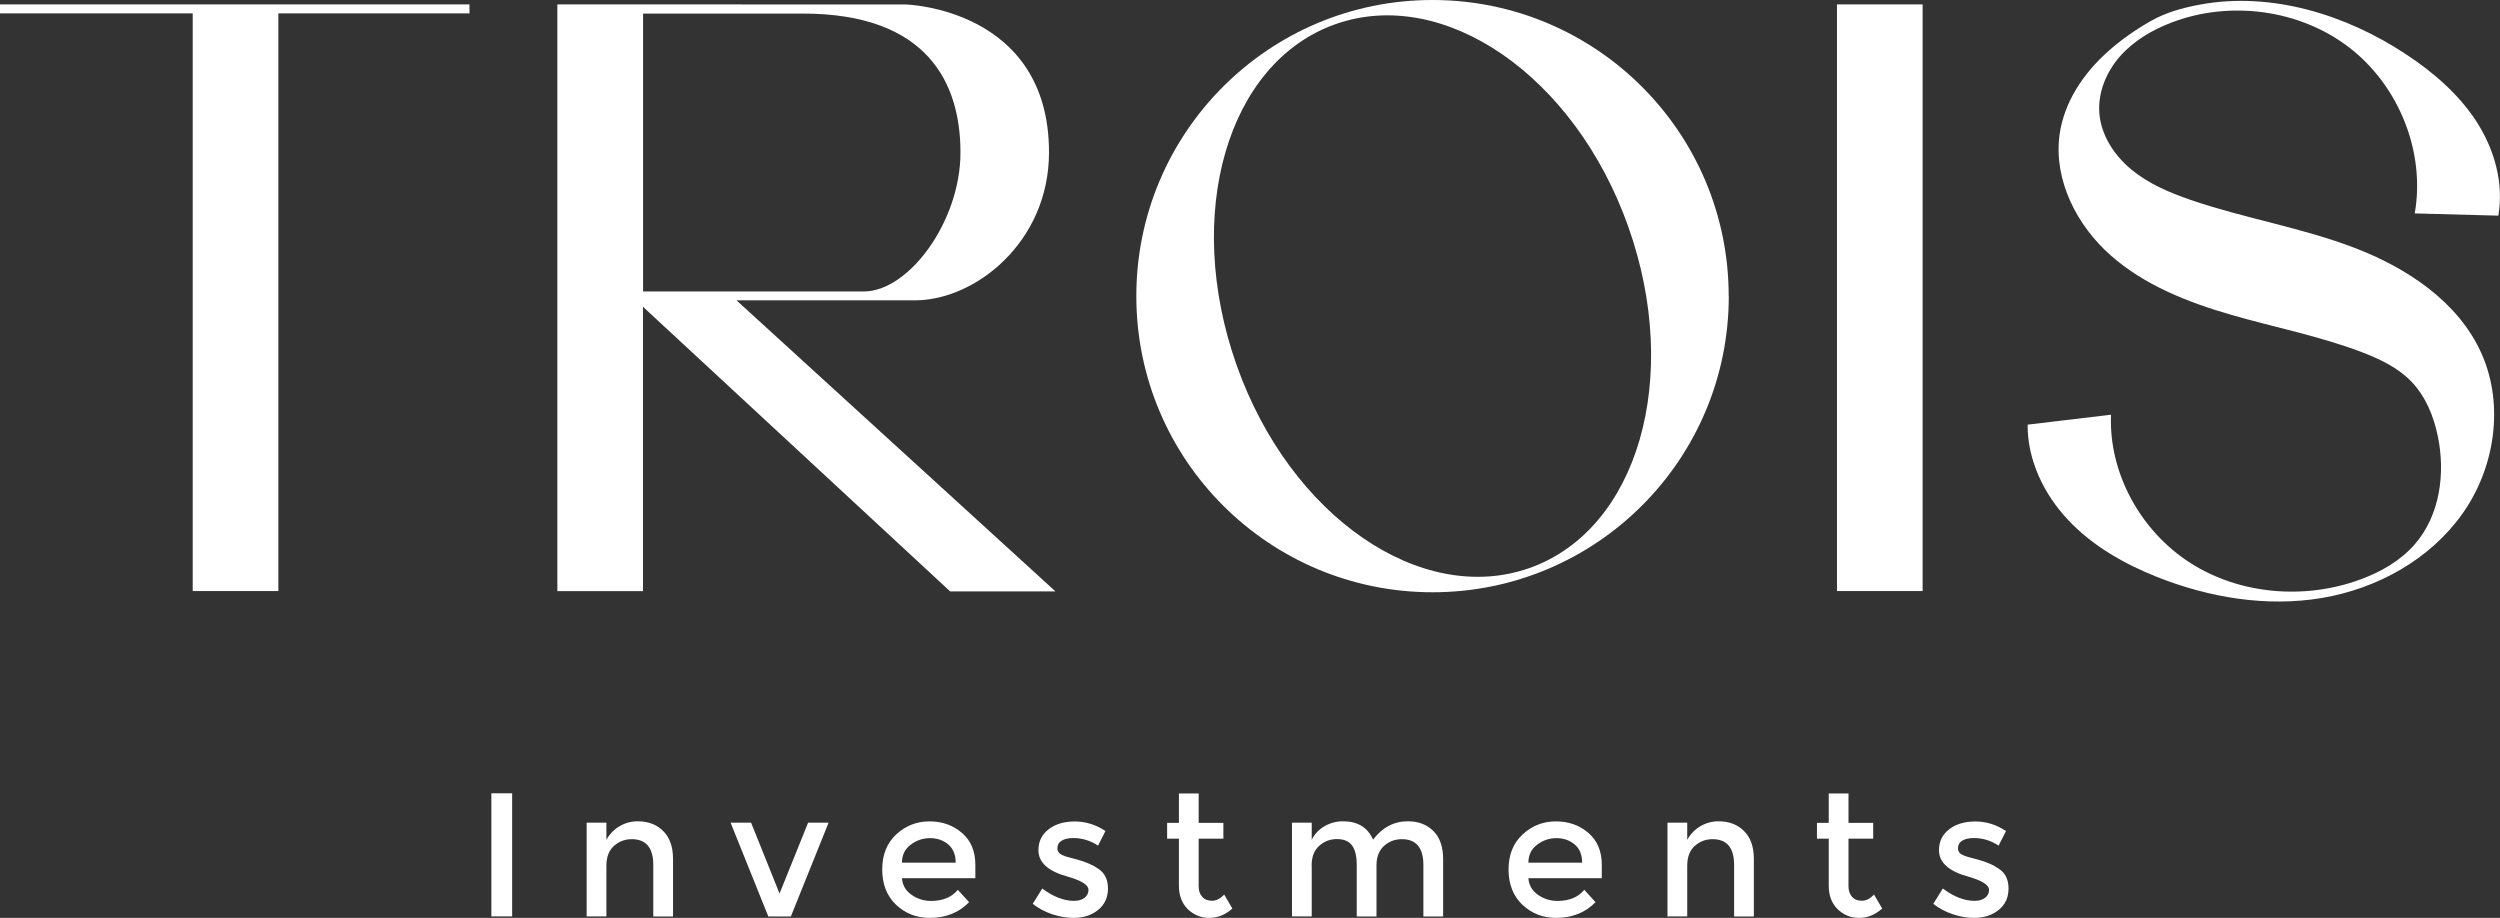 <svg xmlns="http://www.w3.org/2000/svg" id="Layer_1" viewBox="0 0 267.11 98.07"><rect x="0" y="0" width="267.11" height="98.07" fill="#333333" stroke="none"/><defs><style>.cls-1{fill:#fff;}</style></defs><polygon class="cls-1" points="50.16 .47 50.16 1.43 29.74 1.43 29.74 63.15 20.59 63.15 20.59 1.43 0 1.43 0 .47 20.59 .47 20.59 .47 29.74 .47 29.74 .47 50.16 .47"></polygon><path class="cls-1" d="M112.76,63.19h-11.24l-32.82-30.41v30.38h-9.15V.47h9.15s28.11.01,28.11.01c0,0,15.27.42,15.27,15.8,0,9.6-7.9,15.81-14.32,15.81h-19.07l34.07,31.09ZM68.7,31.14h23.61c4.76,0,10.31-7.44,10.31-14.85s-3.52-14.84-16.83-14.84h-17.08v29.69Z"></path><path class="cls-1" d="M184.71,31.64c0,17.48-14.17,31.64-31.65,31.64s-31.65-14.16-31.65-31.64S135.57,0,153.05,0s31.65,14.16,31.65,31.64M173.98,24.24c-5.73-16.18-19.73-25.74-31.29-21.66-11.56,4.09-16.28,20.28-10.56,36.45,5.73,16.18,19.73,25.74,31.29,21.66,11.56-4.09,16.28-20.28,10.56-36.45"></path><rect class="cls-1" x="196.27" y=".47" width="9.15" height="62.68"></rect><path class="cls-1" d="M258,22.8c1.16-6.58-1.71-13.67-7.02-17.74-5.3-4.07-12.78-5.04-19.02-2.63-2.05.79-4.01,1.95-5.46,3.6-1.45,1.65-2.36,3.85-2.2,6.04.18,2.38,1.59,4.53,3.43,6.05,1.84,1.52,4.07,2.46,6.33,3.24,5.74,1.97,11.8,2.94,17.48,5.11,5.67,2.16,11.17,5.81,13.62,11.36,2.42,5.48,1.4,12.17-2.06,17.05-3.46,4.89-9.1,8.01-15.01,9.01-5.91.99-12.04-.03-17.61-2.24-3.52-1.4-6.9-3.32-9.5-6.08-2.6-2.75-4.37-6.42-4.34-10.2,2.97-.35,5.94-.71,8.91-1.06-.26,6.28,3.21,12.49,8.51,15.86s12.21,3.92,18.11,1.75c2.19-.8,4.28-1.99,5.82-3.75,2.7-3.09,3.31-7.58,2.47-11.59-.44-2.12-1.29-4.2-2.78-5.77-1.44-1.52-3.39-2.44-5.35-3.19-4.52-1.72-9.29-2.64-13.93-3.98-4.64-1.34-9.27-3.16-12.89-6.36s-6.08-8.01-5.47-12.8c.47-3.59,2.59-6.68,5.25-9.04,1.38-1.22,2.9-2.28,4.5-3.19,1.62-.92,3.39-1.41,5.22-1.75,7.64-1.43,15.63,1.06,22,5.26,2.94,1.93,5.68,4.28,7.59,7.23,1.91,2.96,2.94,6.58,2.33,10.05-2.98-.08-5.96-.16-8.94-.24"></path><rect class="cls-1" x="52.5" y="84.76" width="2.22" height="13.15"></rect><path class="cls-1" d="M64.79,92.49v5.42h-2.11v-10.01h2.11v1.83c.34-.61.8-1.1,1.4-1.45.6-.35,1.24-.53,1.93-.53,1.13,0,2.04.34,2.74,1.04.7.69,1.05,1.69,1.05,2.99v6.14h-2.11v-5.5c0-1.84-.77-2.76-2.3-2.76-.73,0-1.36.24-1.9.72-.54.48-.81,1.19-.81,2.12"></path><polygon class="cls-1" points="82.09 97.92 78.06 87.9 80.25 87.9 83.29 95.47 86.34 87.9 88.53 87.9 84.5 97.92 82.09 97.92"></polygon><path class="cls-1" d="M104.22,93.83h-7.85c.05.73.38,1.31,1,1.76.62.44,1.32.67,2.11.67,1.25,0,2.21-.4,2.86-1.19l1.2,1.32c-1.08,1.12-2.48,1.68-4.21,1.68-1.41,0-2.6-.47-3.59-1.4-.98-.94-1.48-2.19-1.48-3.77s.5-2.82,1.5-3.75c1-.93,2.19-1.39,3.55-1.39s2.52.41,3.47,1.23c.95.82,1.43,1.95,1.43,3.4v1.45ZM96.37,92.17h5.74c0-.84-.26-1.49-.79-1.94-.53-.45-1.18-.68-1.95-.68s-1.47.24-2.08.71c-.62.47-.92,1.11-.92,1.91"></path><path class="cls-1" d="M118.38,94.92c0,.95-.34,1.72-1.04,2.29-.69.57-1.57.86-2.65.86-.73,0-1.49-.13-2.27-.39-.78-.27-1.48-.63-2.08-1.11l1.02-1.64c1.17.88,2.3,1.32,3.39,1.32.48,0,.85-.11,1.13-.33.28-.22.42-.5.42-.84,0-.5-.67-.95-2-1.35-.1-.04-.18-.06-.23-.07-2.08-.57-3.12-1.51-3.12-2.82,0-.93.36-1.67,1.08-2.23.72-.56,1.66-.84,2.81-.84s2.25.34,3.27,1.02l-.79,1.56c-.82-.54-1.7-.81-2.65-.81-.5,0-.91.09-1.22.27-.31.18-.47.46-.47.82,0,.33.16.56.49.71.23.12.54.22.95.32.41.1.77.2,1.08.3.31.1.62.21.91.34.29.12.61.3.95.53.68.45,1.02,1.15,1.02,2.11"></path><path class="cls-1" d="M128.07,89.6v5.08c0,.48.12.86.38,1.14.25.28.6.42,1.05.42s.88-.22,1.3-.66l.87,1.49c-.74.67-1.56,1-2.46,1s-1.66-.31-2.3-.93c-.63-.62-.95-1.46-.95-2.51v-5.02h-1.26v-1.69h1.26v-3.14h2.11v3.14h2.64v1.69h-2.64Z"></path><path class="cls-1" d="M140.15,92.49v5.42h-2.11v-10.01h2.11v1.83c.3-.61.75-1.1,1.36-1.45.61-.35,1.26-.53,1.97-.53,1.58,0,2.65.65,3.22,1.96.99-1.3,2.23-1.96,3.71-1.96,1.13,0,2.04.34,2.74,1.04.69.69,1.04,1.69,1.04,2.99v6.14h-2.11v-5.5c0-1.84-.77-2.76-2.3-2.76-.72,0-1.34.23-1.87.69-.53.46-.81,1.13-.84,2v5.57h-2.11v-5.5c0-.95-.17-1.65-.51-2.1-.34-.45-.87-.67-1.6-.67s-1.36.24-1.9.72c-.54.48-.81,1.19-.81,2.12"></path><path class="cls-1" d="M171.15,93.83h-7.85c.05.73.38,1.31,1,1.76.62.44,1.32.67,2.11.67,1.25,0,2.21-.4,2.86-1.19l1.2,1.32c-1.08,1.12-2.49,1.68-4.22,1.68-1.4,0-2.6-.47-3.59-1.4-.98-.94-1.48-2.19-1.48-3.77s.5-2.82,1.51-3.75c1-.93,2.19-1.39,3.55-1.39s2.52.41,3.47,1.23c.95.82,1.43,1.95,1.43,3.4v1.45ZM163.3,92.17h5.74c0-.84-.26-1.49-.79-1.94-.53-.45-1.18-.68-1.95-.68s-1.47.24-2.08.71c-.62.47-.92,1.11-.92,1.91"></path><path class="cls-1" d="M180.27,92.49v5.42h-2.11v-10.01h2.11v1.83c.34-.61.81-1.1,1.4-1.45.6-.35,1.24-.53,1.93-.53,1.13,0,2.04.34,2.74,1.04.7.69,1.05,1.69,1.05,2.99v6.14h-2.11v-5.5c0-1.84-.77-2.76-2.3-2.76-.73,0-1.36.24-1.9.72-.54.48-.81,1.19-.81,2.12"></path><path class="cls-1" d="M197.5,89.6v5.08c0,.48.13.86.38,1.14.25.28.6.42,1.05.42s.88-.22,1.3-.66l.87,1.49c-.74.67-1.56,1-2.46,1s-1.66-.31-2.3-.93c-.63-.62-.95-1.46-.95-2.51v-5.02h-1.26v-1.69h1.26v-3.14h2.11v3.14h2.64v1.69h-2.64Z"></path><path class="cls-1" d="M214.6,94.92c0,.95-.34,1.72-1.04,2.29-.69.57-1.57.86-2.65.86-.73,0-1.49-.13-2.27-.39-.79-.27-1.48-.63-2.08-1.11l1.02-1.64c1.17.88,2.3,1.32,3.39,1.32.48,0,.85-.11,1.13-.33.28-.22.42-.5.42-.84,0-.5-.67-.95-2-1.35-.1-.04-.18-.06-.23-.07-2.08-.57-3.12-1.51-3.12-2.82,0-.93.36-1.67,1.08-2.23.72-.56,1.66-.84,2.81-.84s2.25.34,3.27,1.02l-.79,1.56c-.82-.54-1.7-.81-2.65-.81-.5,0-.91.09-1.22.27-.31.18-.47.46-.47.82,0,.33.16.56.49.71.23.12.54.22.95.32.41.1.77.2,1.08.3.31.1.62.21.91.34.3.12.61.3.95.53.68.45,1.02,1.15,1.02,2.11"></path></svg>